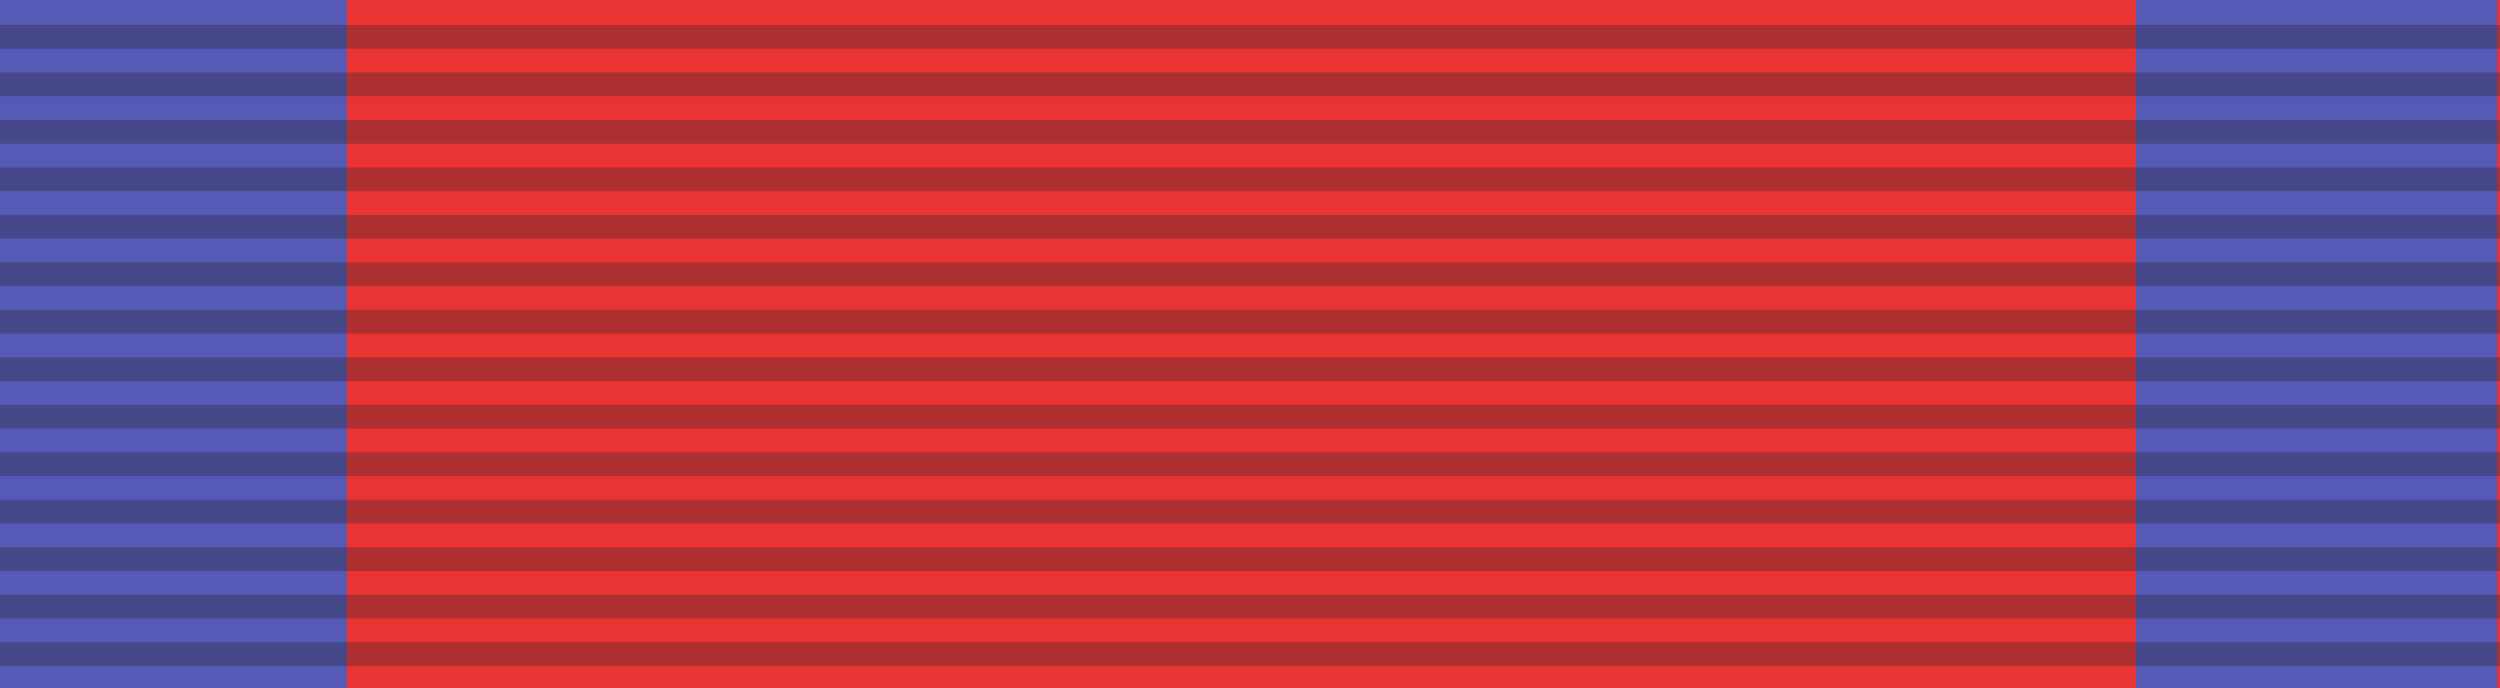 <svg width="218" height="60" xmlns="http://www.w3.org/2000/svg">
<rect fill="#ea3434" width="218" height="60"/>
<path stroke="#545ab6" stroke-width="31.5" d="m14.5,0v60m187.5,0V0"/>
<path stroke="#222" stroke-width="218" opacity=".3" stroke-dasharray="2.07" d="m109,2.18v60"/>
</svg>